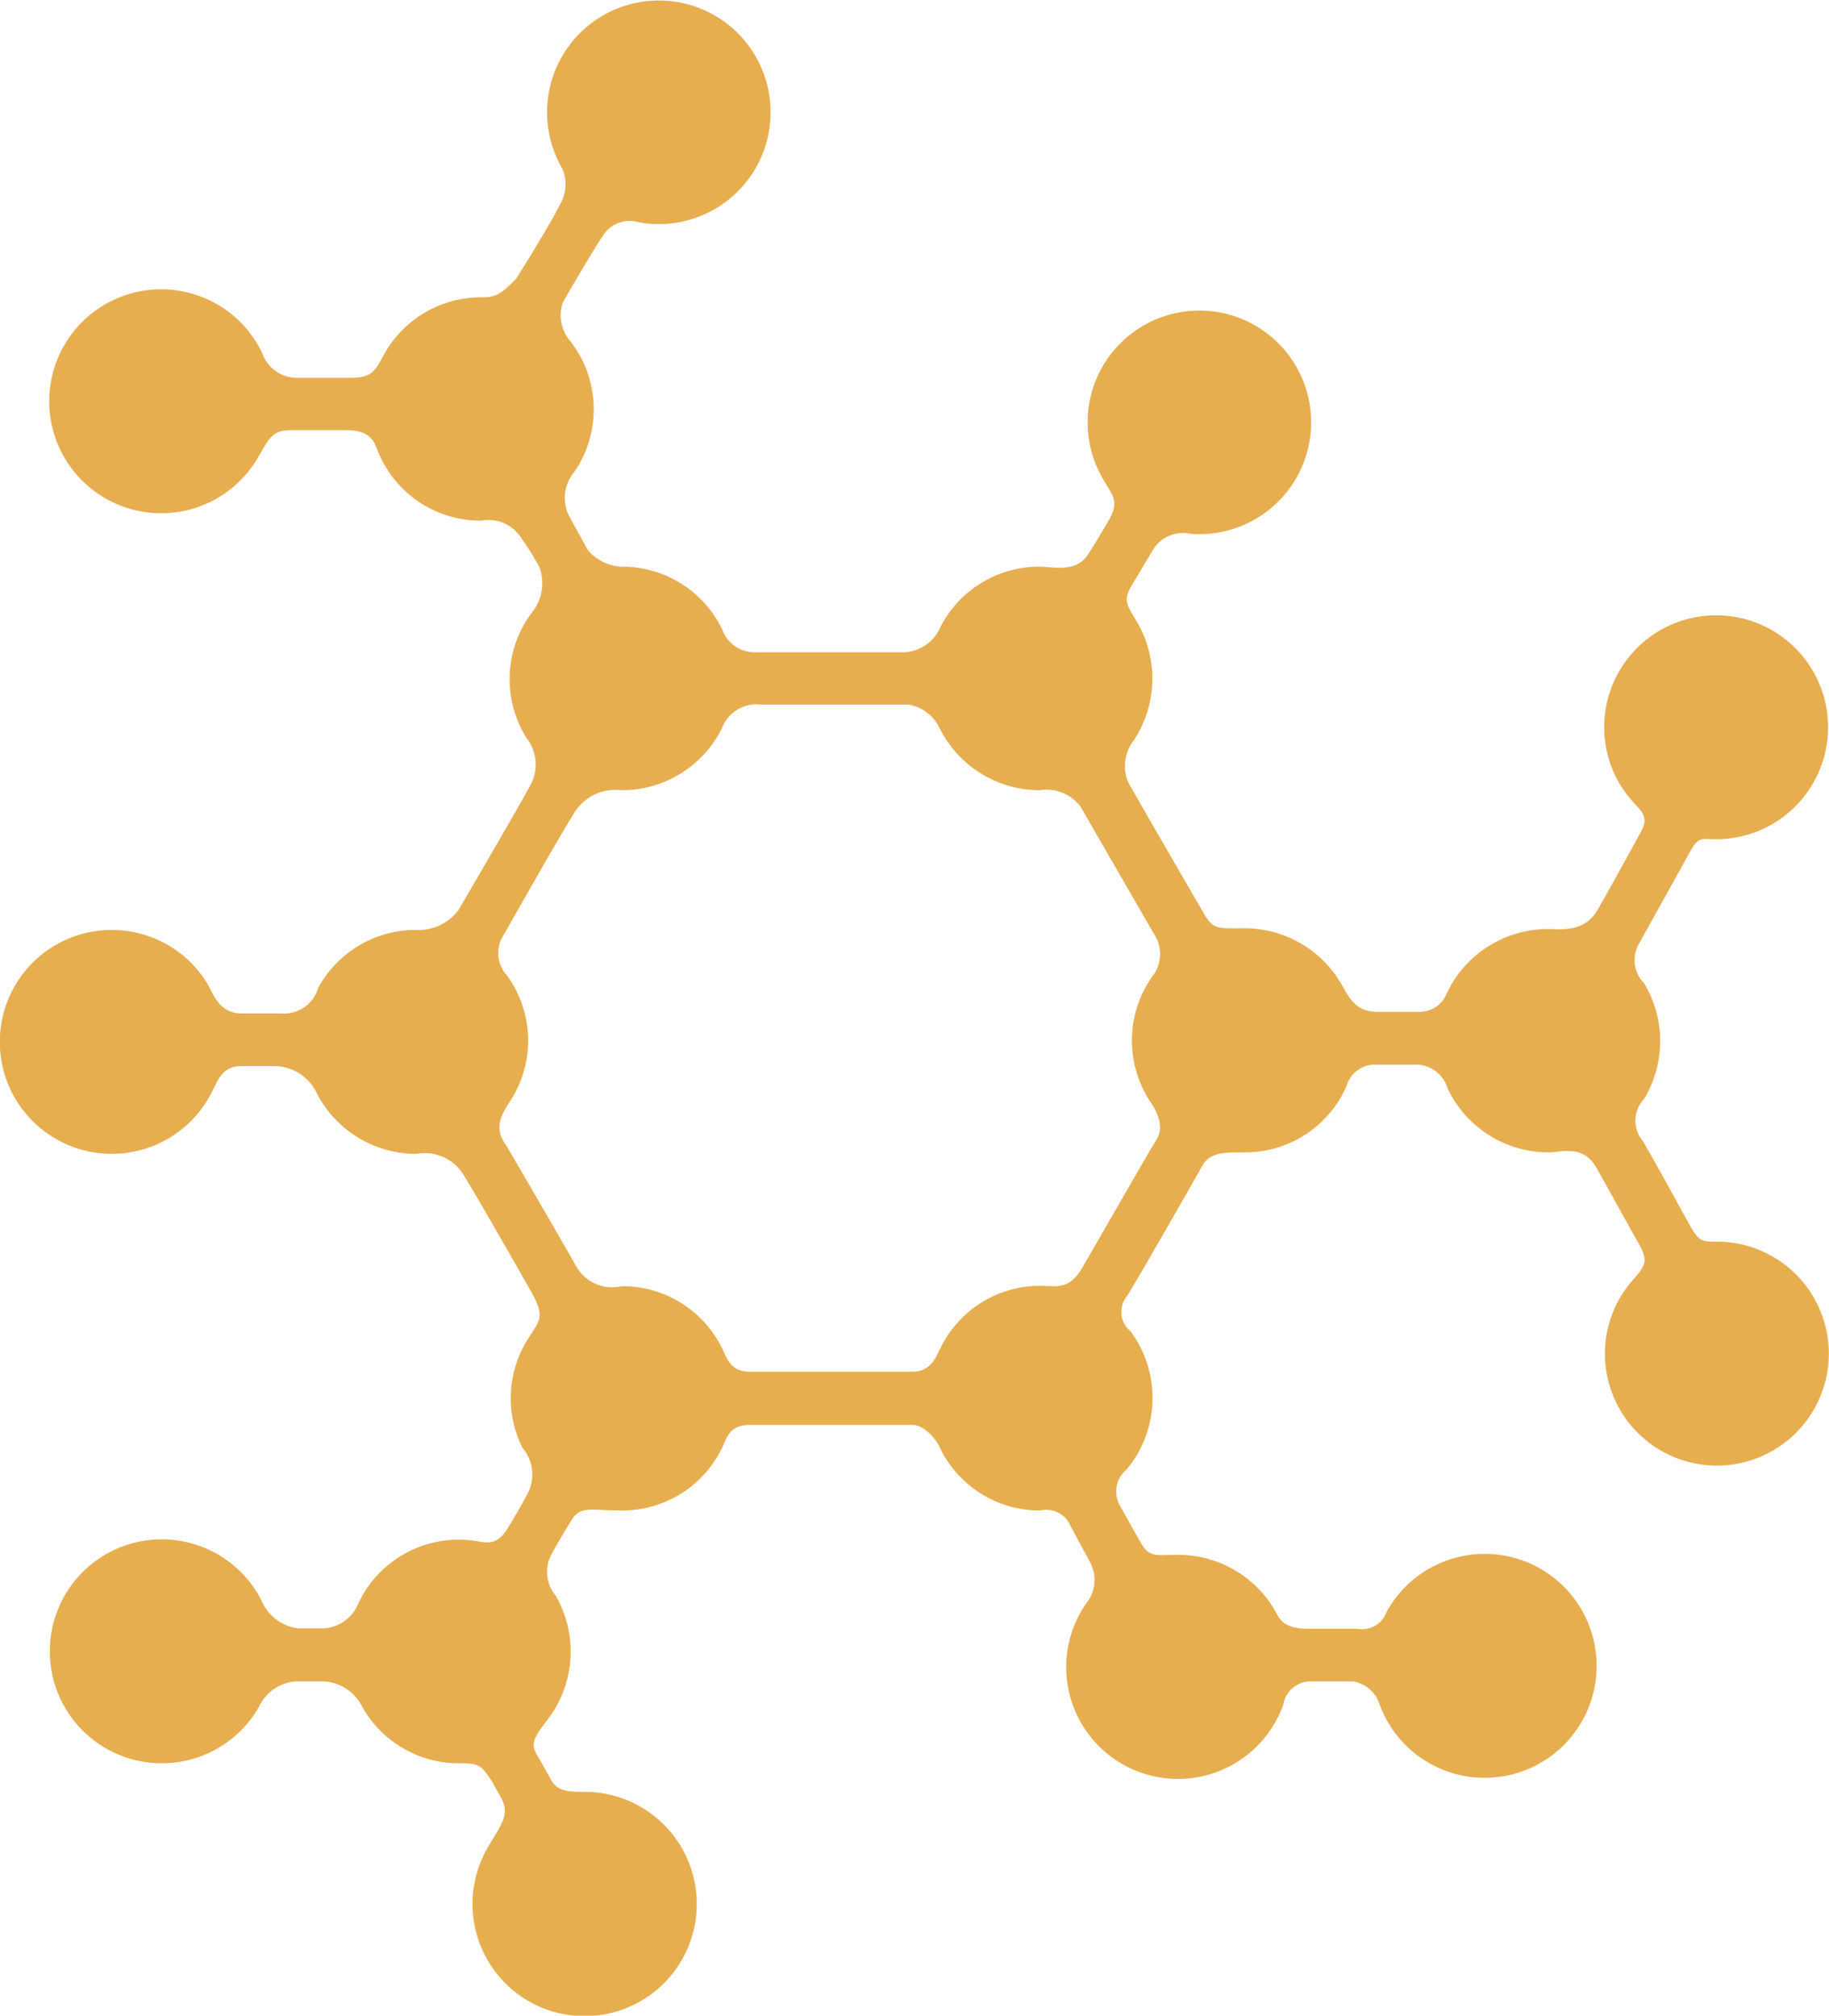 <svg xmlns="http://www.w3.org/2000/svg" viewBox="0 0 99.01 109.09"><defs><style>.e311164f-a542-4221-9912-dd15e747308f{fill:#e6ae4f;}</style></defs><g id="e977e3f1-6d1e-48cb-b743-2a6a8903441b" data-name="Capa 2"><g id="ae4109d1-8cff-4cbe-9ab3-80d6303c6ce1" data-name="Capa 1"><path class="e311164f-a542-4221-9912-dd15e747308f" d="M93,67.2c-.89,0-1,0-1.49-.82-.72-1.3-2-3.65-2.58-4.63A1.7,1.7,0,0,1,89,59.48a6.08,6.08,0,0,0,0-6.27,1.77,1.77,0,0,1-.28-2.13l2.75-4.95c.49-.88.58-.71,1.43-.71a6.06,6.06,0,1,0-6.06-6.06,6,6,0,0,0,1.6,4.08c.44.49.83.78.39,1.58-.66,1.2-1.86,3.39-2.37,4.26-.72,1.21-2,1-2.66,1a6.06,6.06,0,0,0-5.48,3.48,1.58,1.58,0,0,1-1.39,1H74.55c-1,0-1.39-.51-1.88-1.4a6.06,6.06,0,0,0-5.29-3.12c-1.46,0-1.68.1-2.21-.8-1.21-2.08-3.84-6.62-4.12-7.15a2.31,2.31,0,0,1,.17-2,6.06,6.06,0,0,0,.43-6.45c-.58-1.05-.93-1.24-.37-2.19.38-.62.85-1.42,1.17-1.95a1.91,1.91,0,0,1,2-.81,6.05,6.05,0,1,0-4.76-3c.56,1,.95,1.22.28,2.36-.35.6-.77,1.29-1.08,1.77-.65,1-1.91.65-2.61.65a6,6,0,0,0-5.49,3.51,2.29,2.29,0,0,1-1.76,1.12H40.93a1.84,1.84,0,0,1-1.82-1.2,6,6,0,0,0-5.45-3.43,2.54,2.54,0,0,1-1.84-.9l-1-1.82a2.17,2.17,0,0,1,.28-2.42,6,6,0,0,0-.31-7.17,2.14,2.14,0,0,1-.32-2c.7-1.21,1.79-3.06,2.18-3.62A1.68,1.68,0,0,1,34.43,12a6.05,6.05,0,1,0-4-2.89,2.15,2.15,0,0,1-.17,2.05c-.35.74-1.54,2.69-2.32,3.93-.87.89-1.15,1-1.88,1a6,6,0,0,0-5.28,3.11c-.48.85-.59,1.25-1.84,1.25H16.13a2,2,0,0,1-1.94-1.35A6.06,6.06,0,1,0,14,24.7c.58-1,.76-1.42,1.76-1.42h3c1.32,0,1.51.69,1.64,1a6,6,0,0,0,5.65,3.9,2.09,2.09,0,0,1,2.16.93,15.69,15.69,0,0,1,1,1.6A2.55,2.55,0,0,1,28.91,33a6,6,0,0,0-.37,7,2.3,2.3,0,0,1,.14,2.55c-.48.9-2.67,4.67-3.85,6.69a2.69,2.69,0,0,1-2.3,1.09,6,6,0,0,0-5.31,3.15,1.92,1.92,0,0,1-2,1.37H13.09c-1.27,0-1.57-1.14-1.88-1.64a6.06,6.06,0,1,0,.23,5.95c.38-.72.57-1.46,1.65-1.46h1.83a2.56,2.56,0,0,1,2.24,1.49,6.06,6.06,0,0,0,5.37,3.26A2.48,2.48,0,0,1,25,63.44c.54.83,2.6,4.44,3.75,6.46.76,1.36.49,1.53-.16,2.55a6,6,0,0,0-.94,3.23,5.93,5.93,0,0,0,.64,2.69,2.21,2.21,0,0,1,.24,2.52c-.35.67-.76,1.36-1.09,1.89-.64,1-1.23.65-2,.58a6,6,0,0,0-6.07,3.48,2.14,2.14,0,0,1-1.91,1.29H16.13a2.52,2.52,0,0,1-2-1.56A6.06,6.06,0,1,0,14,92.41,2.41,2.41,0,0,1,16,91h1.55a2.49,2.49,0,0,1,2.09,1.43,6,6,0,0,0,5,3c1.22,0,1.37,0,2,1l.51.91c.45.9,0,1.37-.74,2.64a6.07,6.07,0,1,0,5.44-3c-1.14,0-1.72,0-2.09-.78l-.56-1c-.45-.72-.49-.93.41-2.09a6.05,6.05,0,0,0,.47-6.75,2,2,0,0,1-.26-2.17c.29-.55.75-1.33,1.13-1.93.48-.78,1-.51,2.7-.51a6,6,0,0,0,5.49-3.5c.17-.36.34-1.13,1.41-1.13h8.85c.63,0,1.26.77,1.43,1.13a6,6,0,0,0,5.49,3.5,1.41,1.41,0,0,1,1.59.75c.23.46.68,1.26,1.07,2a2,2,0,0,1-.19,2.29,6.05,6.05,0,1,0,10.68,5.46A1.5,1.5,0,0,1,70.89,91h2.35a1.83,1.83,0,0,1,1.38,1.07,6.06,6.06,0,1,0,.44-4.83,1.4,1.4,0,0,1-1.58.91H70.77c-1.44,0-1.57-.7-1.76-1a6.06,6.06,0,0,0-5.24-3c-1.32,0-1.56.19-2.11-.82-.33-.58-.73-1.3-1-1.78a1.54,1.54,0,0,1,.31-2,6.05,6.05,0,0,0,.23-7.5A1.34,1.34,0,0,1,61,70.16c.54-.85,3-5.15,4.1-7.09.41-.72,1.22-.7,2.27-.7a6,6,0,0,0,5.52-3.58,1.59,1.59,0,0,1,1.49-1.17h2.27a1.78,1.78,0,0,1,1.71,1.28,6.06,6.06,0,0,0,5.48,3.47c.67,0,1.86-.45,2.58.83.48.85,1.61,2.9,2.32,4.16.49.89.33,1.14-.35,1.92a6,6,0,0,0-1.51,4A6.06,6.06,0,1,0,93,67.2ZM62.6,61.69c-.36.56-2.76,4.76-4,6.9-.72,1.26-1.44,1-2.28,1A6,6,0,0,0,50.89,73c-.19.39-.49,1.24-1.48,1.24H40.6c-1,0-1.22-.64-1.47-1.18a6,6,0,0,0-5.47-3.45,2.24,2.24,0,0,1-2.46-1.06C30.48,67.26,27.41,62,27.41,62c-.6-.82-.43-1.45.17-2.35a6,6,0,0,0-.13-6.85,1.79,1.79,0,0,1-.18-2.21c1.14-2,3.34-5.89,3.91-6.74a2.62,2.62,0,0,1,2.48-1.08,6.06,6.06,0,0,0,5.41-3.33,2,2,0,0,1,2.09-1.31h8a2.27,2.27,0,0,1,1.67,1.21,6.07,6.07,0,0,0,5.46,3.43,2.29,2.29,0,0,1,2.22.91c.41.73,2.92,5.06,4.1,7.11a2,2,0,0,1-.1,1.88,6,6,0,0,0-.27,6.91C62.54,60,63.09,60.94,62.6,61.69Z"/><path class="e311164f-a542-4221-9912-dd15e747308f" d="M38.16,36.7a4.42,4.42,0,1,1-4.41-4.42A4.41,4.41,0,0,1,38.16,36.7Z"/><path class="e311164f-a542-4221-9912-dd15e747308f" d="M59.44,90.19a4.42,4.42,0,1,1,4.42,4.41A4.42,4.42,0,0,1,59.44,90.19Z"/><path class="e311164f-a542-4221-9912-dd15e747308f" d="M67.28,26.65a4.42,4.42,0,1,1,1.62-6A4.41,4.41,0,0,1,67.28,26.65Z"/><path class="e311164f-a542-4221-9912-dd15e747308f" d="M30.56,22.13a4.42,4.42,0,1,1-4.41-4.42A4.41,4.41,0,0,1,30.56,22.13Z"/><path class="e311164f-a542-4221-9912-dd15e747308f" d="M22.72,85.56a4.42,4.42,0,1,1-1.61,6A4.42,4.42,0,0,1,22.72,85.56Z"/><path class="e311164f-a542-4221-9912-dd15e747308f" d="M38.16,75.68a4.42,4.42,0,1,1-4.41-4.41A4.41,4.41,0,0,1,38.16,75.68Z"/><path class="e311164f-a542-4221-9912-dd15e747308f" d="M60.83,36.7a4.42,4.42,0,1,1-4.42-4.42A4.42,4.42,0,0,1,60.83,36.7Z"/><path class="e311164f-a542-4221-9912-dd15e747308f" d="M60.83,75.68a4.42,4.42,0,1,1-4.42-4.41A4.42,4.42,0,0,1,60.83,75.68Z"/><path class="e311164f-a542-4221-9912-dd15e747308f" d="M27,56.31a4.42,4.42,0,1,1-4.42-4.42A4.41,4.41,0,0,1,27,56.31Z"/><path class="e311164f-a542-4221-9912-dd15e747308f" d="M10.56,56.31a4.42,4.42,0,1,1-4.42-4.42A4.41,4.41,0,0,1,10.56,56.31Z"/><path class="e311164f-a542-4221-9912-dd15e747308f" d="M13.22,89.38A4.42,4.42,0,1,1,8.81,85,4.42,4.42,0,0,1,13.22,89.38Z"/><path class="e311164f-a542-4221-9912-dd15e747308f" d="M71.88,56.31a4.42,4.42,0,1,1-4.42-4.42A4.41,4.41,0,0,1,71.88,56.31Z"/><path class="e311164f-a542-4221-9912-dd15e747308f" d="M88.35,56.31a4.42,4.42,0,1,1-4.42-4.42A4.41,4.41,0,0,1,88.35,56.31Z"/><path class="e311164f-a542-4221-9912-dd15e747308f" d="M97.45,73.26A4.42,4.42,0,1,1,93,68.84,4.41,4.41,0,0,1,97.45,73.26Z"/><path class="e311164f-a542-4221-9912-dd15e747308f" d="M97.45,39.36A4.42,4.42,0,1,0,93,43.78,4.4,4.4,0,0,0,97.45,39.36Z"/><path class="e311164f-a542-4221-9912-dd15e747308f" d="M33.55,2.23a4.42,4.42,0,1,1-1.61,6A4.43,4.43,0,0,1,33.55,2.23Z"/><path class="e311164f-a542-4221-9912-dd15e747308f" d="M13.22,21.68a4.42,4.42,0,1,1-4.41-4.41A4.42,4.42,0,0,1,13.22,21.68Z"/><path class="e311164f-a542-4221-9912-dd15e747308f" d="M34,99.2a4.42,4.42,0,1,0,1.62,6A4.43,4.43,0,0,0,34,99.2Z"/><path class="e311164f-a542-4221-9912-dd15e747308f" d="M84.86,90.19a4.42,4.42,0,1,1-4.41-4.42A4.4,4.4,0,0,1,84.86,90.19Z"/></g></g></svg>